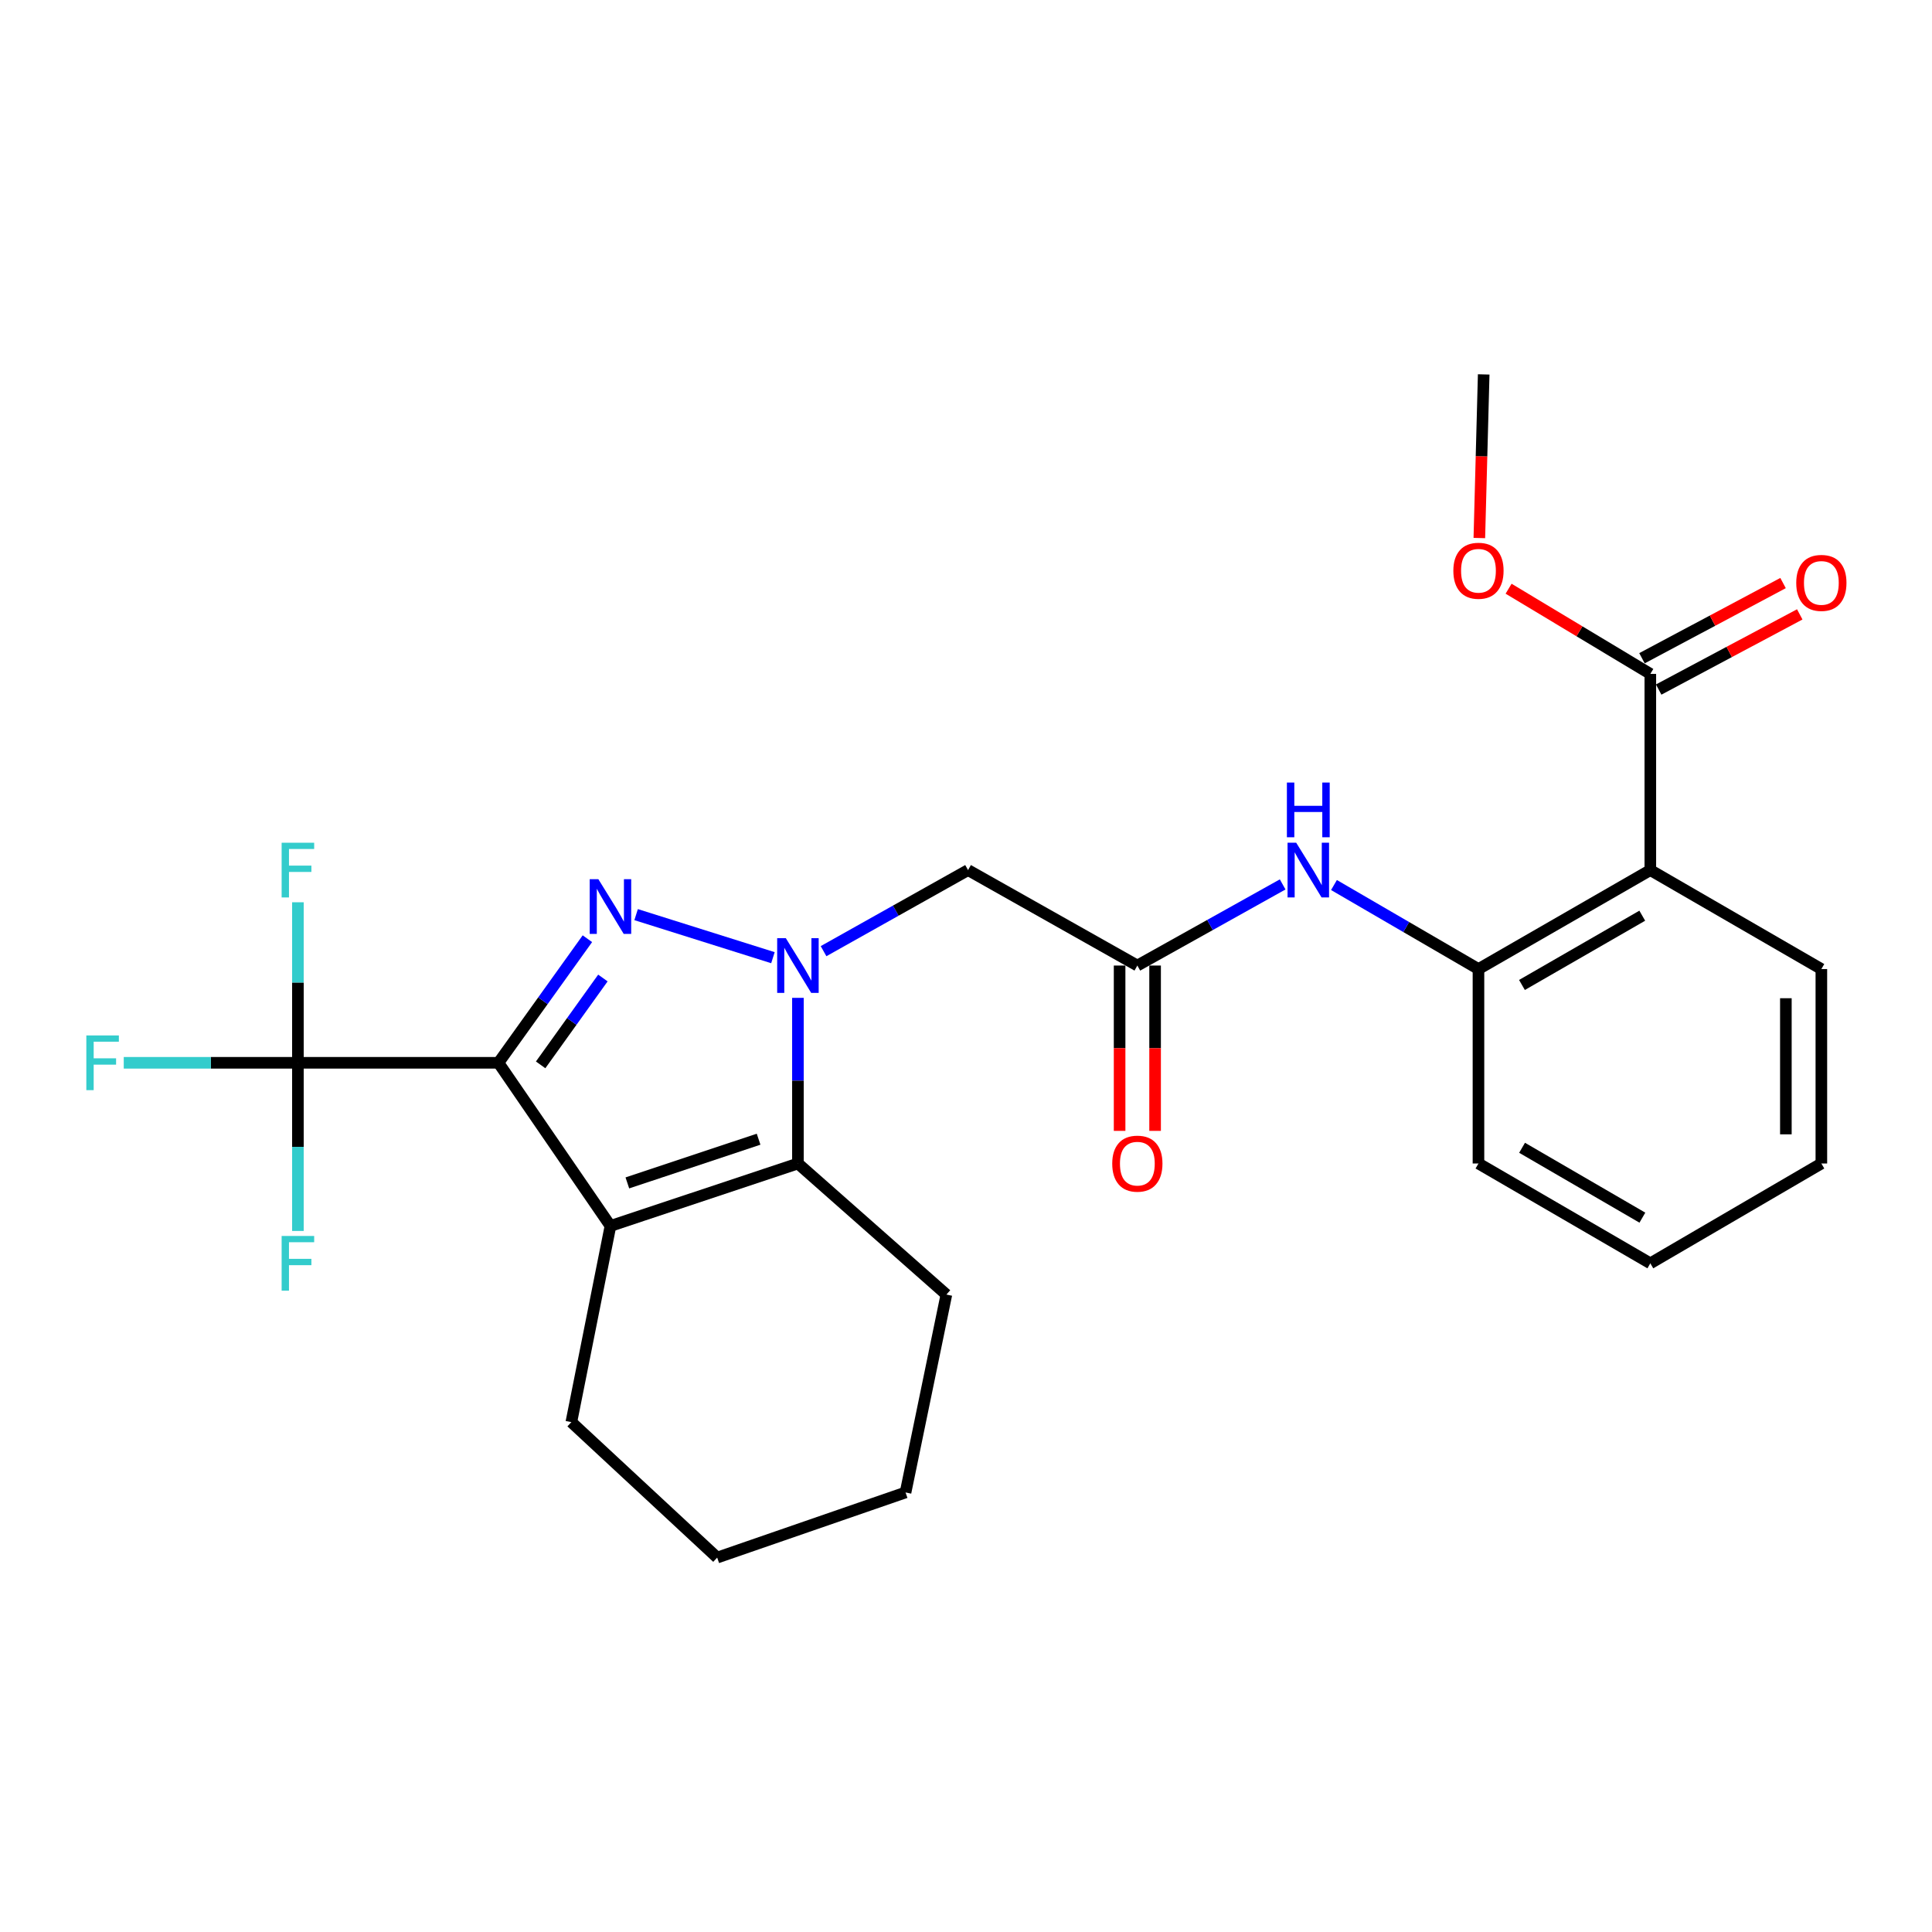 <?xml version='1.0' encoding='iso-8859-1'?>
<svg version='1.1' baseProfile='full'
              xmlns='http://www.w3.org/2000/svg'
                      xmlns:rdkit='http://www.rdkit.org/xml'
                      xmlns:xlink='http://www.w3.org/1999/xlink'
                  xml:space='preserve'
width='1000px' height='1000px' viewBox='0 0 1000 1000'>
<!-- END OF HEADER -->
<rect style='opacity:1.0;fill:#FFFFFF;stroke:none' width='1000' height='1000' x='0' y='0'> </rect>
<path class='bond-0' d='M 257.999,550.101 L 281.017,517.989' style='fill:none;fill-rule:evenodd;stroke:#000000;stroke-width:6px;stroke-linecap:butt;stroke-linejoin:miter;stroke-opacity:1' />
<path class='bond-0' d='M 281.017,517.989 L 304.035,485.877' style='fill:none;fill-rule:evenodd;stroke:#0000FF;stroke-width:6px;stroke-linecap:butt;stroke-linejoin:miter;stroke-opacity:1' />
<path class='bond-0' d='M 279.835,551.17 L 295.948,528.691' style='fill:none;fill-rule:evenodd;stroke:#000000;stroke-width:6px;stroke-linecap:butt;stroke-linejoin:miter;stroke-opacity:1' />
<path class='bond-0' d='M 295.948,528.691 L 312.061,506.213' style='fill:none;fill-rule:evenodd;stroke:#0000FF;stroke-width:6px;stroke-linecap:butt;stroke-linejoin:miter;stroke-opacity:1' />
<path class='bond-2' d='M 257.999,550.101 L 315.969,634.554' style='fill:none;fill-rule:evenodd;stroke:#000000;stroke-width:6px;stroke-linecap:butt;stroke-linejoin:miter;stroke-opacity:1' />
<path class='bond-4' d='M 257.999,550.101 L 154.195,550.101' style='fill:none;fill-rule:evenodd;stroke:#000000;stroke-width:6px;stroke-linecap:butt;stroke-linejoin:miter;stroke-opacity:1' />
<path class='bond-1' d='M 329.252,473.409 L 400.071,495.695' style='fill:none;fill-rule:evenodd;stroke:#0000FF;stroke-width:6px;stroke-linecap:butt;stroke-linejoin:miter;stroke-opacity:1' />
<path class='bond-5' d='M 426.27,492.323 L 463.666,471.341' style='fill:none;fill-rule:evenodd;stroke:#0000FF;stroke-width:6px;stroke-linecap:butt;stroke-linejoin:miter;stroke-opacity:1' />
<path class='bond-5' d='M 463.666,471.341 L 501.063,450.359' style='fill:none;fill-rule:evenodd;stroke:#000000;stroke-width:6px;stroke-linecap:butt;stroke-linejoin:miter;stroke-opacity:1' />
<path class='bond-26' d='M 413.006,516.487 L 413.006,559.354' style='fill:none;fill-rule:evenodd;stroke:#0000FF;stroke-width:6px;stroke-linecap:butt;stroke-linejoin:miter;stroke-opacity:1' />
<path class='bond-26' d='M 413.006,559.354 L 413.006,602.222' style='fill:none;fill-rule:evenodd;stroke:#000000;stroke-width:6px;stroke-linecap:butt;stroke-linejoin:miter;stroke-opacity:1' />
<path class='bond-3' d='M 315.969,634.554 L 413.006,602.222' style='fill:none;fill-rule:evenodd;stroke:#000000;stroke-width:6px;stroke-linecap:butt;stroke-linejoin:miter;stroke-opacity:1' />
<path class='bond-3' d='M 324.717,612.276 L 392.643,589.643' style='fill:none;fill-rule:evenodd;stroke:#000000;stroke-width:6px;stroke-linecap:butt;stroke-linejoin:miter;stroke-opacity:1' />
<path class='bond-16' d='M 315.969,634.554 L 295.73,736.093' style='fill:none;fill-rule:evenodd;stroke:#000000;stroke-width:6px;stroke-linecap:butt;stroke-linejoin:miter;stroke-opacity:1' />
<path class='bond-18' d='M 413.006,602.222 L 489.846,670.071' style='fill:none;fill-rule:evenodd;stroke:#000000;stroke-width:6px;stroke-linecap:butt;stroke-linejoin:miter;stroke-opacity:1' />
<path class='bond-13' d='M 154.195,550.101 L 109.124,550.101' style='fill:none;fill-rule:evenodd;stroke:#000000;stroke-width:6px;stroke-linecap:butt;stroke-linejoin:miter;stroke-opacity:1' />
<path class='bond-13' d='M 109.124,550.101 L 64.053,550.101' style='fill:none;fill-rule:evenodd;stroke:#33CCCC;stroke-width:6px;stroke-linecap:butt;stroke-linejoin:miter;stroke-opacity:1' />
<path class='bond-14' d='M 154.195,550.101 L 154.195,508.556' style='fill:none;fill-rule:evenodd;stroke:#000000;stroke-width:6px;stroke-linecap:butt;stroke-linejoin:miter;stroke-opacity:1' />
<path class='bond-14' d='M 154.195,508.556 L 154.195,467.012' style='fill:none;fill-rule:evenodd;stroke:#33CCCC;stroke-width:6px;stroke-linecap:butt;stroke-linejoin:miter;stroke-opacity:1' />
<path class='bond-15' d='M 154.195,550.101 L 154.195,593.62' style='fill:none;fill-rule:evenodd;stroke:#000000;stroke-width:6px;stroke-linecap:butt;stroke-linejoin:miter;stroke-opacity:1' />
<path class='bond-15' d='M 154.195,593.62 L 154.195,637.14' style='fill:none;fill-rule:evenodd;stroke:#33CCCC;stroke-width:6px;stroke-linecap:butt;stroke-linejoin:miter;stroke-opacity:1' />
<path class='bond-7' d='M 501.063,450.359 L 588.69,499.765' style='fill:none;fill-rule:evenodd;stroke:#000000;stroke-width:6px;stroke-linecap:butt;stroke-linejoin:miter;stroke-opacity:1' />
<path class='bond-6' d='M 854.207,450.359 L 765.252,501.582' style='fill:none;fill-rule:evenodd;stroke:#000000;stroke-width:6px;stroke-linecap:butt;stroke-linejoin:miter;stroke-opacity:1' />
<path class='bond-6' d='M 850.031,473.962 L 787.763,509.818' style='fill:none;fill-rule:evenodd;stroke:#000000;stroke-width:6px;stroke-linecap:butt;stroke-linejoin:miter;stroke-opacity:1' />
<path class='bond-9' d='M 854.207,450.359 L 854.207,348.81' style='fill:none;fill-rule:evenodd;stroke:#000000;stroke-width:6px;stroke-linecap:butt;stroke-linejoin:miter;stroke-opacity:1' />
<path class='bond-19' d='M 854.207,450.359 L 942.733,501.582' style='fill:none;fill-rule:evenodd;stroke:#000000;stroke-width:6px;stroke-linecap:butt;stroke-linejoin:miter;stroke-opacity:1' />
<path class='bond-10' d='M 588.69,499.765 L 626.296,478.768' style='fill:none;fill-rule:evenodd;stroke:#000000;stroke-width:6px;stroke-linecap:butt;stroke-linejoin:miter;stroke-opacity:1' />
<path class='bond-10' d='M 626.296,478.768 L 663.902,457.77' style='fill:none;fill-rule:evenodd;stroke:#0000FF;stroke-width:6px;stroke-linecap:butt;stroke-linejoin:miter;stroke-opacity:1' />
<path class='bond-11' d='M 579.505,499.765 L 579.505,542.553' style='fill:none;fill-rule:evenodd;stroke:#000000;stroke-width:6px;stroke-linecap:butt;stroke-linejoin:miter;stroke-opacity:1' />
<path class='bond-11' d='M 579.505,542.553 L 579.505,585.341' style='fill:none;fill-rule:evenodd;stroke:#FF0000;stroke-width:6px;stroke-linecap:butt;stroke-linejoin:miter;stroke-opacity:1' />
<path class='bond-11' d='M 597.876,499.765 L 597.876,542.553' style='fill:none;fill-rule:evenodd;stroke:#000000;stroke-width:6px;stroke-linecap:butt;stroke-linejoin:miter;stroke-opacity:1' />
<path class='bond-11' d='M 597.876,542.553 L 597.876,585.341' style='fill:none;fill-rule:evenodd;stroke:#FF0000;stroke-width:6px;stroke-linecap:butt;stroke-linejoin:miter;stroke-opacity:1' />
<path class='bond-8' d='M 765.252,501.582 L 727.857,479.834' style='fill:none;fill-rule:evenodd;stroke:#000000;stroke-width:6px;stroke-linecap:butt;stroke-linejoin:miter;stroke-opacity:1' />
<path class='bond-8' d='M 727.857,479.834 L 690.463,458.086' style='fill:none;fill-rule:evenodd;stroke:#0000FF;stroke-width:6px;stroke-linecap:butt;stroke-linejoin:miter;stroke-opacity:1' />
<path class='bond-20' d='M 765.252,501.582 L 765.252,602.222' style='fill:none;fill-rule:evenodd;stroke:#000000;stroke-width:6px;stroke-linecap:butt;stroke-linejoin:miter;stroke-opacity:1' />
<path class='bond-12' d='M 858.527,356.916 L 895.036,337.458' style='fill:none;fill-rule:evenodd;stroke:#000000;stroke-width:6px;stroke-linecap:butt;stroke-linejoin:miter;stroke-opacity:1' />
<path class='bond-12' d='M 895.036,337.458 L 931.545,317.999' style='fill:none;fill-rule:evenodd;stroke:#FF0000;stroke-width:6px;stroke-linecap:butt;stroke-linejoin:miter;stroke-opacity:1' />
<path class='bond-12' d='M 849.886,340.704 L 886.395,321.246' style='fill:none;fill-rule:evenodd;stroke:#000000;stroke-width:6px;stroke-linecap:butt;stroke-linejoin:miter;stroke-opacity:1' />
<path class='bond-12' d='M 886.395,321.246 L 922.905,301.788' style='fill:none;fill-rule:evenodd;stroke:#FF0000;stroke-width:6px;stroke-linecap:butt;stroke-linejoin:miter;stroke-opacity:1' />
<path class='bond-17' d='M 854.207,348.81 L 817.527,326.762' style='fill:none;fill-rule:evenodd;stroke:#000000;stroke-width:6px;stroke-linecap:butt;stroke-linejoin:miter;stroke-opacity:1' />
<path class='bond-17' d='M 817.527,326.762 L 780.847,304.715' style='fill:none;fill-rule:evenodd;stroke:#FF0000;stroke-width:6px;stroke-linecap:butt;stroke-linejoin:miter;stroke-opacity:1' />
<path class='bond-22' d='M 295.73,736.093 L 371.213,806.207' style='fill:none;fill-rule:evenodd;stroke:#000000;stroke-width:6px;stroke-linecap:butt;stroke-linejoin:miter;stroke-opacity:1' />
<path class='bond-21' d='M 765.701,278.482 L 766.829,236.137' style='fill:none;fill-rule:evenodd;stroke:#FF0000;stroke-width:6px;stroke-linecap:butt;stroke-linejoin:miter;stroke-opacity:1' />
<path class='bond-21' d='M 766.829,236.137 L 767.957,193.793' style='fill:none;fill-rule:evenodd;stroke:#000000;stroke-width:6px;stroke-linecap:butt;stroke-linejoin:miter;stroke-opacity:1' />
<path class='bond-27' d='M 489.846,670.071 L 468.71,772.497' style='fill:none;fill-rule:evenodd;stroke:#000000;stroke-width:6px;stroke-linecap:butt;stroke-linejoin:miter;stroke-opacity:1' />
<path class='bond-28' d='M 942.733,501.582 L 942.733,602.222' style='fill:none;fill-rule:evenodd;stroke:#000000;stroke-width:6px;stroke-linecap:butt;stroke-linejoin:miter;stroke-opacity:1' />
<path class='bond-28' d='M 924.362,516.678 L 924.362,587.126' style='fill:none;fill-rule:evenodd;stroke:#000000;stroke-width:6px;stroke-linecap:butt;stroke-linejoin:miter;stroke-opacity:1' />
<path class='bond-25' d='M 765.252,602.222 L 854.207,653.895' style='fill:none;fill-rule:evenodd;stroke:#000000;stroke-width:6px;stroke-linecap:butt;stroke-linejoin:miter;stroke-opacity:1' />
<path class='bond-25' d='M 787.823,594.088 L 850.091,630.259' style='fill:none;fill-rule:evenodd;stroke:#000000;stroke-width:6px;stroke-linecap:butt;stroke-linejoin:miter;stroke-opacity:1' />
<path class='bond-23' d='M 371.213,806.207 L 468.71,772.497' style='fill:none;fill-rule:evenodd;stroke:#000000;stroke-width:6px;stroke-linecap:butt;stroke-linejoin:miter;stroke-opacity:1' />
<path class='bond-24' d='M 942.733,602.222 L 854.207,653.895' style='fill:none;fill-rule:evenodd;stroke:#000000;stroke-width:6px;stroke-linecap:butt;stroke-linejoin:miter;stroke-opacity:1' />
<path  class='atom-1' d='M 309.709 455.069
L 318.989 470.069
Q 319.909 471.549, 321.389 474.229
Q 322.869 476.909, 322.949 477.069
L 322.949 455.069
L 326.709 455.069
L 326.709 483.389
L 322.829 483.389
L 312.869 466.989
Q 311.709 465.069, 310.469 462.869
Q 309.269 460.669, 308.909 459.989
L 308.909 483.389
L 305.229 483.389
L 305.229 455.069
L 309.709 455.069
' fill='#0000FF'/>
<path  class='atom-2' d='M 406.746 485.605
L 416.026 500.605
Q 416.946 502.085, 418.426 504.765
Q 419.906 507.445, 419.986 507.605
L 419.986 485.605
L 423.746 485.605
L 423.746 513.925
L 419.866 513.925
L 409.906 497.525
Q 408.746 495.605, 407.506 493.405
Q 406.306 491.205, 405.946 490.525
L 405.946 513.925
L 402.266 513.925
L 402.266 485.605
L 406.746 485.605
' fill='#0000FF'/>
<path  class='atom-11' d='M 670.915 436.199
L 680.195 451.199
Q 681.115 452.679, 682.595 455.359
Q 684.075 458.039, 684.155 458.199
L 684.155 436.199
L 687.915 436.199
L 687.915 464.519
L 684.035 464.519
L 674.075 448.119
Q 672.915 446.199, 671.675 443.999
Q 670.475 441.799, 670.115 441.119
L 670.115 464.519
L 666.435 464.519
L 666.435 436.199
L 670.915 436.199
' fill='#0000FF'/>
<path  class='atom-11' d='M 666.095 405.047
L 669.935 405.047
L 669.935 417.087
L 684.415 417.087
L 684.415 405.047
L 688.255 405.047
L 688.255 433.367
L 684.415 433.367
L 684.415 420.287
L 669.935 420.287
L 669.935 433.367
L 666.095 433.367
L 666.095 405.047
' fill='#0000FF'/>
<path  class='atom-12' d='M 575.69 602.302
Q 575.69 595.502, 579.05 591.702
Q 582.41 587.902, 588.69 587.902
Q 594.97 587.902, 598.33 591.702
Q 601.69 595.502, 601.69 602.302
Q 601.69 609.182, 598.29 613.102
Q 594.89 616.982, 588.69 616.982
Q 582.45 616.982, 579.05 613.102
Q 575.69 609.222, 575.69 602.302
M 588.69 613.782
Q 593.01 613.782, 595.33 610.902
Q 597.69 607.982, 597.69 602.302
Q 597.69 596.742, 595.33 593.942
Q 593.01 591.102, 588.69 591.102
Q 584.37 591.102, 582.01 593.902
Q 579.69 596.702, 579.69 602.302
Q 579.69 608.022, 582.01 610.902
Q 584.37 613.782, 588.69 613.782
' fill='#FF0000'/>
<path  class='atom-13' d='M 929.733 301.708
Q 929.733 294.908, 933.093 291.108
Q 936.453 287.308, 942.733 287.308
Q 949.013 287.308, 952.373 291.108
Q 955.733 294.908, 955.733 301.708
Q 955.733 308.588, 952.333 312.508
Q 948.933 316.388, 942.733 316.388
Q 936.493 316.388, 933.093 312.508
Q 929.733 308.628, 929.733 301.708
M 942.733 313.188
Q 947.053 313.188, 949.373 310.308
Q 951.733 307.388, 951.733 301.708
Q 951.733 296.148, 949.373 293.348
Q 947.053 290.508, 942.733 290.508
Q 938.413 290.508, 936.053 293.308
Q 933.733 296.108, 933.733 301.708
Q 933.733 307.428, 936.053 310.308
Q 938.413 313.188, 942.733 313.188
' fill='#FF0000'/>
<path  class='atom-14' d='M 44.686 535.941
L 61.526 535.941
L 61.526 539.181
L 48.486 539.181
L 48.486 547.781
L 60.086 547.781
L 60.086 551.061
L 48.486 551.061
L 48.486 564.261
L 44.686 564.261
L 44.686 535.941
' fill='#33CCCC'/>
<path  class='atom-15' d='M 145.775 436.199
L 162.615 436.199
L 162.615 439.439
L 149.575 439.439
L 149.575 448.039
L 161.175 448.039
L 161.175 451.319
L 149.575 451.319
L 149.575 464.519
L 145.775 464.519
L 145.775 436.199
' fill='#33CCCC'/>
<path  class='atom-16' d='M 145.775 639.735
L 162.615 639.735
L 162.615 642.975
L 149.575 642.975
L 149.575 651.575
L 161.175 651.575
L 161.175 654.855
L 149.575 654.855
L 149.575 668.055
L 145.775 668.055
L 145.775 639.735
' fill='#33CCCC'/>
<path  class='atom-18' d='M 752.252 295.421
Q 752.252 288.621, 755.612 284.821
Q 758.972 281.021, 765.252 281.021
Q 771.532 281.021, 774.892 284.821
Q 778.252 288.621, 778.252 295.421
Q 778.252 302.301, 774.852 306.221
Q 771.452 310.101, 765.252 310.101
Q 759.012 310.101, 755.612 306.221
Q 752.252 302.341, 752.252 295.421
M 765.252 306.901
Q 769.572 306.901, 771.892 304.021
Q 774.252 301.101, 774.252 295.421
Q 774.252 289.861, 771.892 287.061
Q 769.572 284.221, 765.252 284.221
Q 760.932 284.221, 758.572 287.021
Q 756.252 289.821, 756.252 295.421
Q 756.252 301.141, 758.572 304.021
Q 760.932 306.901, 765.252 306.901
' fill='#FF0000'/>
</svg>
